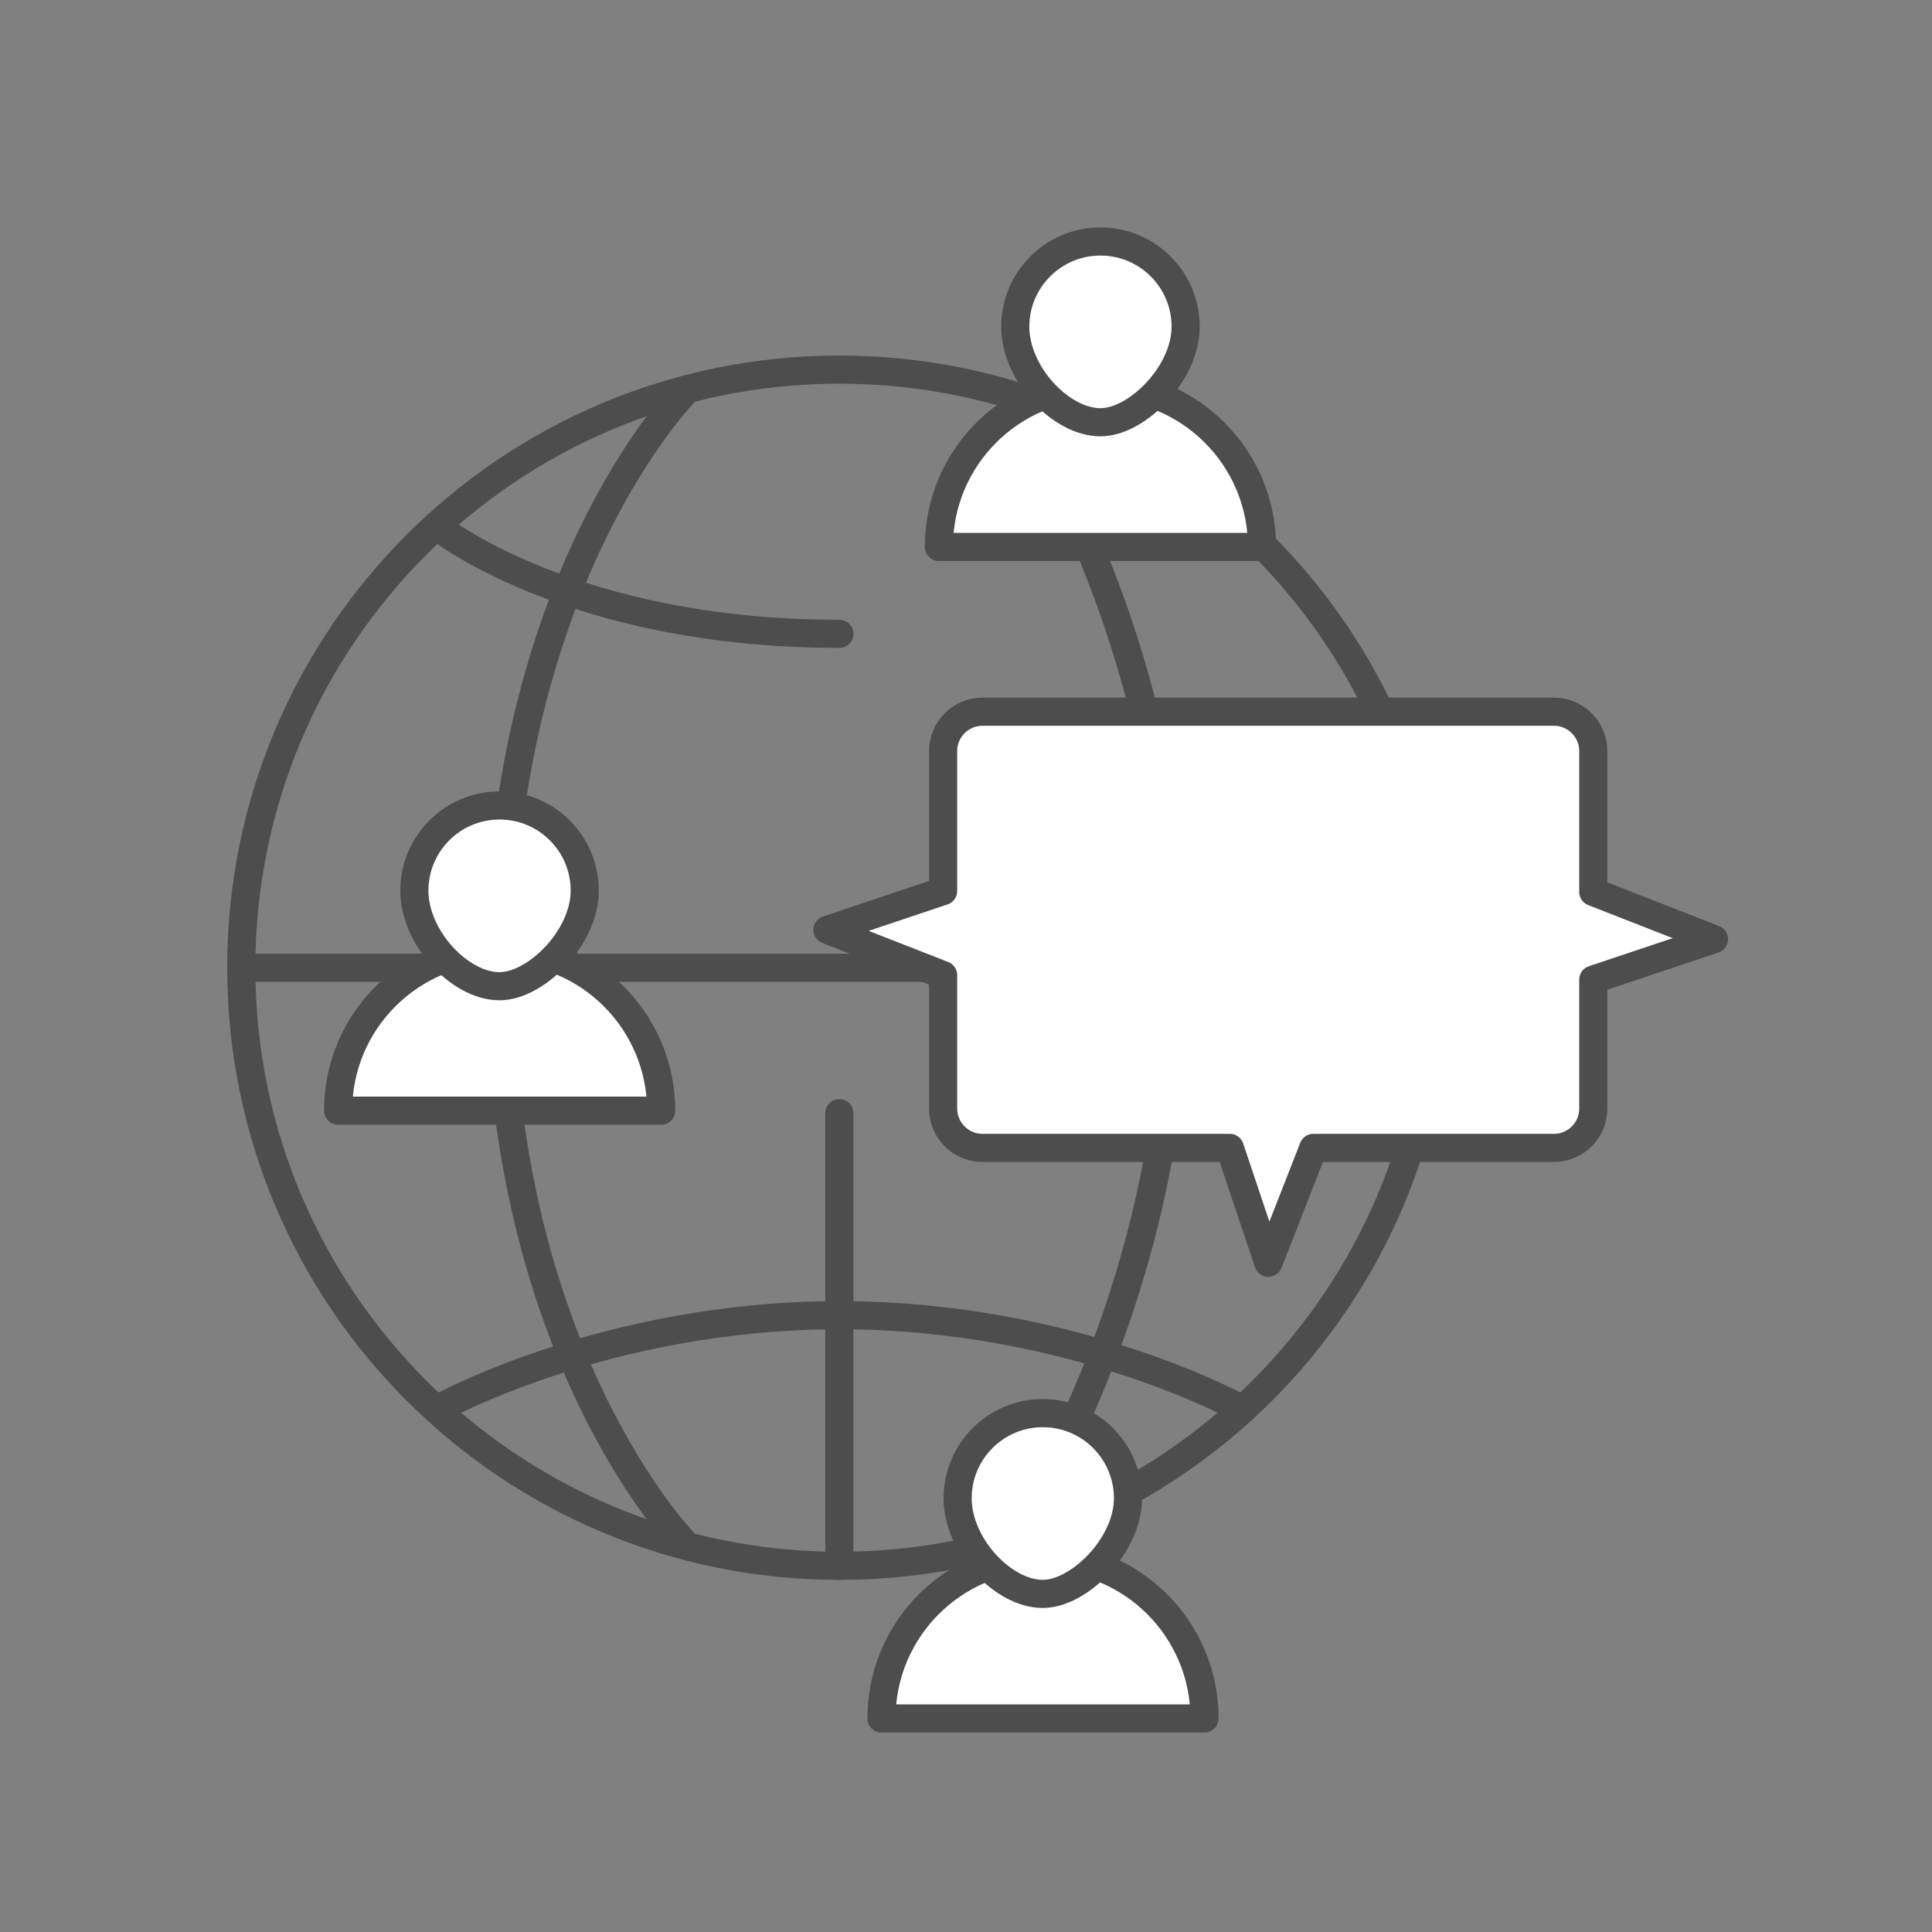<svg width="32" height="32" viewBox="0 0 32 32" fill="none" xmlns="http://www.w3.org/2000/svg">
<rect x="0" y="0" width="32" height="32" fill="#808080" stroke="none"/>
<mask id="mask0_210_45881" style="mask-type:alpha" maskUnits="userSpaceOnUse" x="0" y="0" width="32" height="32">
<rect width="32" height="32" fill="#D9D9D9"/>
</mask>
<g mask="url(#mask0_210_45881)">
<path d="M3.996 16.028C3.996 21.499 8.431 25.935 13.902 25.935C19.373 25.935 23.809 21.499 23.809 16.028C23.809 10.557 19.373 6.122 13.902 6.122C8.431 6.122 3.996 10.557 3.996 16.028Z" stroke="#4D4D4D" stroke-width="0.466" stroke-miterlimit="10" stroke-linecap="round" stroke-linejoin="round"/>
<path d="M13.902 18.437V25.935V18.437Z" fill="#FDFEFF"/>
<path d="M13.902 18.437V25.935" stroke="#4D4D4D" stroke-width="0.466" stroke-miterlimit="10" stroke-linecap="round" stroke-linejoin="round"/>
<path d="M23.809 16.029H3.996" stroke="#4D4D4D" stroke-width="0.466" stroke-miterlimit="10" stroke-linecap="round" stroke-linejoin="round"/>
<path d="M7.227 8.711C7.227 8.711 9.422 10.498 13.903 10.498" stroke="#4D4D4D" stroke-width="0.466" stroke-miterlimit="10" stroke-linecap="round" stroke-linejoin="round"/>
<path d="M7.227 23.347C7.227 23.347 10.005 21.784 13.903 21.784C17.802 21.784 20.581 23.347 20.581 23.347" stroke="#4D4D4D" stroke-width="0.466" stroke-miterlimit="10" stroke-linecap="round" stroke-linejoin="round"/>
<path d="M11.31 6.53C11.31 6.53 8.275 9.653 8.275 16.029C8.275 22.405 11.31 25.528 11.31 25.528" stroke="#4D4D4D" stroke-width="0.466" stroke-miterlimit="10" stroke-linecap="round" stroke-linejoin="round"/>
<path d="M16.721 6.53C16.721 6.53 19.476 10.483 19.476 16.029C19.476 21.576 16.721 25.528 16.721 25.528" stroke="#4D4D4D" stroke-width="0.466" stroke-miterlimit="10" stroke-linecap="round" stroke-linejoin="round"/>
<path d="M10.951 18.396C10.951 17.381 10.385 16.497 9.551 16.044C9.172 15.838 8.737 15.721 8.275 15.721C8.183 15.721 8.092 15.725 8.002 15.734C7.822 15.753 7.647 15.789 7.479 15.841C7.312 15.893 7.152 15.962 7 16.044C6.848 16.126 6.705 16.223 6.573 16.332C6.507 16.387 6.444 16.444 6.384 16.505C6.142 16.747 5.946 17.035 5.811 17.355C5.777 17.435 5.747 17.517 5.721 17.601C5.669 17.768 5.633 17.943 5.614 18.123C5.605 18.213 5.6 18.304 5.6 18.396H10.951Z" fill="white" stroke="#4D4D4D" stroke-width="0.001"/>
<path d="M10.951 18.396C10.951 16.919 9.753 15.72 8.276 15.72C6.798 15.72 5.6 16.919 5.6 18.396H10.951Z" stroke="#4D4D4D" stroke-width="0.466" stroke-miterlimit="10" stroke-linecap="round" stroke-linejoin="round"/>
<path d="M8.39 16.325C8.585 16.295 8.793 16.191 8.985 16.039C9.062 15.978 9.136 15.909 9.205 15.835C9.309 15.723 9.402 15.598 9.479 15.464C9.504 15.419 9.528 15.374 9.549 15.328C9.634 15.143 9.685 14.947 9.685 14.752C9.685 14.411 9.564 14.098 9.362 13.854C9.334 13.82 9.303 13.786 9.271 13.754C9.208 13.69 9.138 13.633 9.062 13.582C8.988 13.531 8.908 13.488 8.823 13.452C8.697 13.399 8.561 13.363 8.419 13.349C8.371 13.344 8.323 13.341 8.274 13.341C8.177 13.341 8.082 13.351 7.99 13.37C7.898 13.389 7.81 13.416 7.726 13.452C7.641 13.488 7.561 13.531 7.485 13.582C7.298 13.709 7.143 13.879 7.034 14.079C7.012 14.119 6.992 14.16 6.975 14.202C6.939 14.287 6.911 14.376 6.893 14.468C6.874 14.559 6.863 14.655 6.863 14.752C6.863 14.849 6.876 14.947 6.897 15.043C6.952 15.284 7.069 15.518 7.225 15.719C7.256 15.759 7.288 15.798 7.322 15.835C7.356 15.872 7.392 15.908 7.428 15.942C7.5 16.01 7.576 16.071 7.655 16.124C7.814 16.23 7.984 16.301 8.15 16.325C8.192 16.331 8.233 16.335 8.274 16.335C8.312 16.335 8.351 16.331 8.39 16.325Z" fill="white" stroke="#4D4D4D" stroke-width="0.001"/>
<path d="M9.685 14.752C9.685 15.531 8.876 16.335 8.274 16.335C7.616 16.335 6.863 15.531 6.863 14.752C6.863 13.972 7.495 13.341 8.274 13.341C9.054 13.341 9.685 13.972 9.685 14.752Z" stroke="#4D4D4D" stroke-width="0.466" stroke-miterlimit="10" stroke-linecap="round" stroke-linejoin="round"/>
<path d="M19.951 28.463C19.951 27.816 19.722 27.223 19.34 26.761C19.285 26.695 19.227 26.632 19.167 26.571C18.985 26.39 18.778 26.234 18.551 26.11C18.399 26.028 18.239 25.959 18.071 25.907C17.987 25.881 17.902 25.86 17.814 25.842C17.727 25.824 17.639 25.81 17.549 25.801C17.459 25.792 17.368 25.787 17.275 25.787C16.998 25.787 16.731 25.829 16.48 25.907C16.312 25.959 16.152 26.028 16 26.11C15.848 26.193 15.705 26.289 15.573 26.398C15.507 26.453 15.444 26.511 15.384 26.571C15.142 26.813 14.946 27.102 14.81 27.422C14.777 27.502 14.747 27.583 14.721 27.667C14.668 27.835 14.633 28.009 14.614 28.189C14.605 28.279 14.6 28.37 14.6 28.463H19.951Z" fill="#FDFEFF" stroke="#4D4D4D" stroke-width="0.001"/>
<path d="M19.951 28.463C19.951 26.985 18.753 25.787 17.276 25.787C15.798 25.787 14.6 26.985 14.6 28.463H19.951Z" fill="white" stroke="#4D4D4D" stroke-width="0.466" stroke-miterlimit="10" stroke-linecap="round" stroke-linejoin="round"/>
<path d="M17.388 26.391C17.583 26.36 17.791 26.256 17.983 26.105C18.06 26.044 18.134 25.975 18.203 25.9C18.307 25.788 18.4 25.663 18.477 25.529C18.502 25.485 18.526 25.44 18.547 25.394C18.632 25.209 18.683 25.012 18.683 24.817C18.683 24.477 18.562 24.164 18.36 23.92C18.332 23.885 18.302 23.851 18.27 23.819C18.206 23.756 18.136 23.698 18.061 23.648C17.986 23.597 17.906 23.553 17.821 23.518C17.737 23.482 17.648 23.454 17.557 23.436C17.465 23.417 17.37 23.406 17.273 23.406C17.175 23.406 17.08 23.417 16.988 23.436C16.896 23.454 16.808 23.482 16.724 23.518C16.681 23.535 16.64 23.555 16.6 23.577C16.36 23.707 16.162 23.905 16.032 24.145C16.011 24.184 15.991 24.225 15.973 24.268C15.937 24.352 15.909 24.441 15.891 24.533C15.872 24.625 15.861 24.72 15.861 24.817C15.861 24.866 15.864 24.914 15.87 24.963V24.964C15.876 25.012 15.885 25.06 15.896 25.108C15.95 25.35 16.067 25.584 16.223 25.784C16.254 25.824 16.287 25.863 16.32 25.9C16.354 25.938 16.39 25.974 16.426 26.008C16.498 26.076 16.574 26.137 16.653 26.189C16.812 26.295 16.982 26.366 17.148 26.391C17.19 26.397 17.231 26.4 17.273 26.4C17.31 26.4 17.349 26.397 17.388 26.391Z" fill="white" stroke="#4D4D4D" stroke-width="0.001"/>
<path d="M18.683 24.817C18.683 25.596 17.874 26.4 17.272 26.4C16.614 26.4 15.861 25.596 15.861 24.817C15.861 24.038 16.493 23.406 17.272 23.406C18.052 23.406 18.683 24.038 18.683 24.817Z" stroke="#4D4D4D" stroke-width="0.466" stroke-miterlimit="10" stroke-linecap="round" stroke-linejoin="round"/>
<path d="M20.902 9.059C20.902 8.043 20.336 7.159 19.502 6.706C19.123 6.5 18.688 6.383 18.227 6.383C18.134 6.383 18.043 6.387 17.953 6.396C17.773 6.415 17.598 6.451 17.431 6.503C17.263 6.555 17.103 6.624 16.951 6.706C16.799 6.788 16.657 6.885 16.524 6.994C16.458 7.049 16.395 7.107 16.335 7.167C16.093 7.409 15.897 7.697 15.762 8.018C15.728 8.097 15.698 8.179 15.672 8.263C15.62 8.43 15.584 8.605 15.565 8.785C15.556 8.875 15.551 8.966 15.551 9.059H20.902Z" fill="white" stroke="#4D4D4D" stroke-width="0.001"/>
<path d="M20.903 9.059C20.903 7.581 19.705 6.383 18.227 6.383C16.749 6.383 15.551 7.581 15.551 9.059H20.903Z" stroke="#4D4D4D" stroke-width="0.466" stroke-miterlimit="10" stroke-linecap="round" stroke-linejoin="round"/>
<path d="M18.343 6.984C18.538 6.954 18.747 6.85 18.939 6.698C19.015 6.637 19.089 6.569 19.158 6.494C19.262 6.382 19.355 6.257 19.432 6.123C19.457 6.079 19.481 6.033 19.502 5.987C19.587 5.802 19.638 5.606 19.638 5.411C19.638 5.07 19.517 4.758 19.315 4.514C19.287 4.479 19.257 4.445 19.225 4.413C19.161 4.349 19.091 4.292 19.016 4.241C18.941 4.191 18.861 4.147 18.776 4.111C18.65 4.058 18.514 4.022 18.372 4.008C18.325 4.003 18.276 4 18.227 4C18.13 4 18.035 4.011 17.943 4.029C17.852 4.048 17.763 4.076 17.679 4.111C17.594 4.147 17.514 4.19 17.439 4.241C17.251 4.368 17.096 4.539 16.987 4.738C16.966 4.778 16.946 4.819 16.928 4.861C16.856 5.03 16.816 5.216 16.816 5.411C16.816 5.508 16.829 5.606 16.851 5.702C16.905 5.944 17.023 6.177 17.178 6.378C17.209 6.418 17.242 6.457 17.275 6.494C17.309 6.531 17.345 6.567 17.381 6.602C17.453 6.669 17.529 6.731 17.608 6.783C17.767 6.889 17.937 6.96 18.104 6.984C18.145 6.99 18.186 6.994 18.227 6.994C18.265 6.994 18.304 6.99 18.343 6.984Z" fill="white" stroke="#4D4D4D" stroke-width="0.001"/>
<path d="M19.638 5.411C19.638 6.19 18.829 6.994 18.227 6.994C17.57 6.994 16.816 6.19 16.816 5.411C16.816 4.632 17.448 4 18.227 4C19.007 4 19.638 4.632 19.638 5.411Z" stroke="#4D4D4D" stroke-width="0.466" stroke-miterlimit="10" stroke-linecap="round" stroke-linejoin="round"/>
<path d="M21.753 19.014L21.752 19.013H25.738C25.963 19.013 26.161 18.899 26.278 18.726C26.302 18.691 26.322 18.654 26.339 18.615L26.377 18.493C26.386 18.451 26.39 18.406 26.39 18.361V16.226V16.225L28.387 15.557L26.39 14.774V12.44C26.39 12.215 26.276 12.016 26.102 11.899C26.068 11.876 26.031 11.856 25.992 11.84C25.914 11.807 25.828 11.788 25.738 11.788H16.273C16.228 11.788 16.184 11.793 16.142 11.802C15.845 11.863 15.622 12.125 15.622 12.44L15.621 14.759L13.706 15.401L15.621 16.15V16.151L15.622 16.15V18.361C15.622 18.721 15.914 19.013 16.273 19.013H20.37H20.371L21.008 20.917L21.753 19.014Z" fill="white" stroke="#4D4D4D" stroke-width="0.001"/>
<path d="M28.389 15.556L26.39 14.774V12.44C26.39 12.08 26.098 11.788 25.738 11.788H16.273C15.913 11.788 15.621 12.08 15.621 12.44V14.759L13.705 15.401L15.621 16.151V18.361C15.621 18.721 15.913 19.013 16.273 19.013H20.37L21.008 20.917L21.753 19.013H25.738C26.098 19.013 26.39 18.721 26.39 18.361V16.225L28.389 15.556Z" stroke="#4D4D4D" stroke-width="0.466" stroke-miterlimit="10" stroke-linecap="round" stroke-linejoin="round"/>
</g>
</svg>
